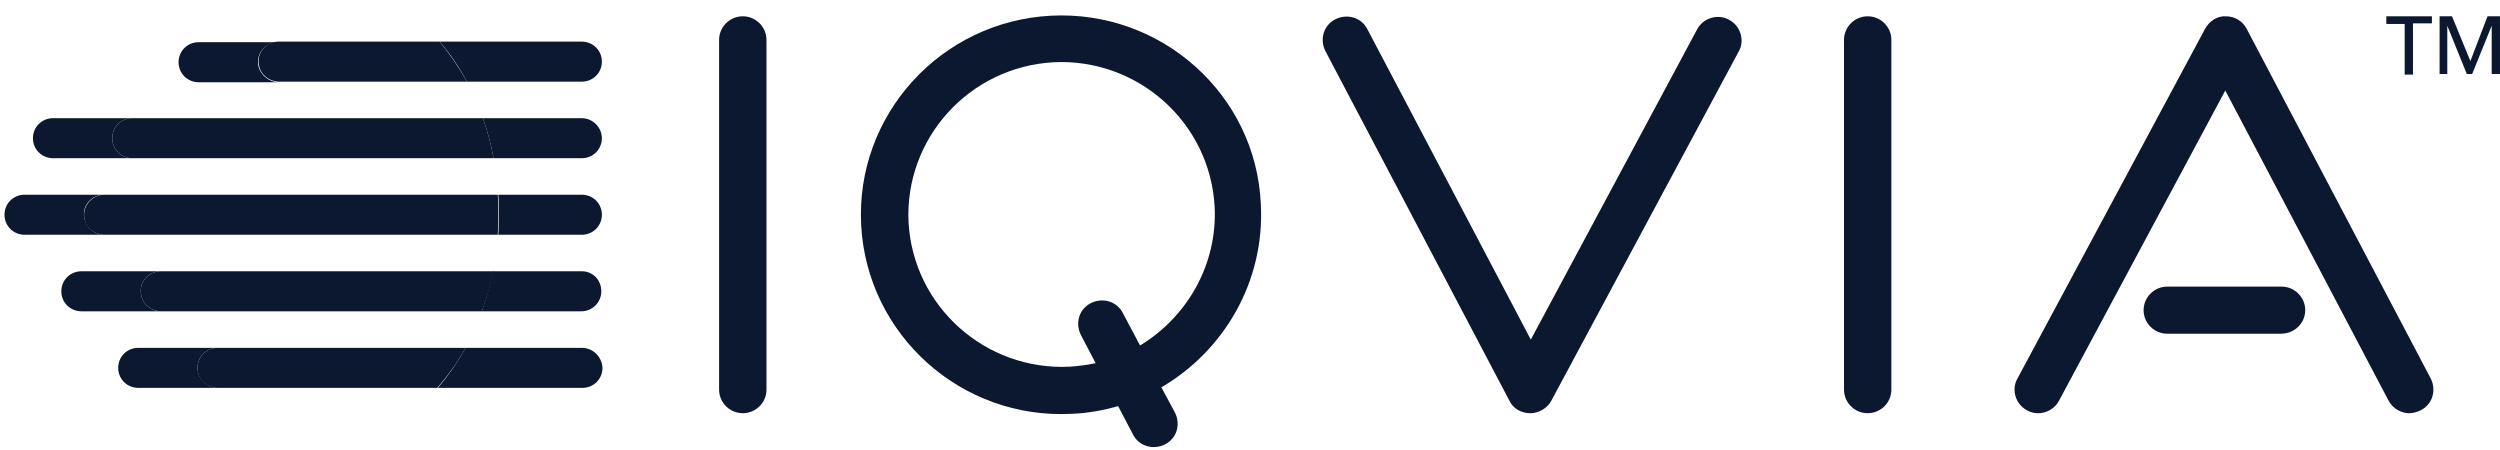 <svg width="139" height="25" viewBox="0 0 139 25" fill="none" xmlns="http://www.w3.org/2000/svg">
<path d="M58.416 0.874C52.293 1.201 47.553 6.407 47.882 12.53C48.212 18.62 53.446 23.335 59.601 23.007C60.49 22.975 61.346 22.811 62.169 22.582L62.992 24.153C63.321 24.808 64.111 25.037 64.769 24.71C65.428 24.383 65.658 23.597 65.329 22.942L64.572 21.534C68.061 19.504 70.333 15.64 70.102 11.351C69.839 5.261 64.572 0.547 58.416 0.874ZM63.387 19.209L62.432 17.409C62.103 16.754 61.313 16.524 60.655 16.852C59.996 17.179 59.766 17.965 60.095 18.62L60.918 20.192C60.457 20.29 59.963 20.355 59.47 20.388C54.795 20.617 50.779 17.048 50.516 12.366C50.285 7.717 53.873 3.723 58.581 3.461C63.255 3.231 67.271 6.8 67.534 11.482C67.699 14.724 65.987 17.638 63.387 19.209Z" fill="#0C1830"/>
<path d="M41.299 22.974C40.575 22.974 39.982 22.385 39.982 21.665V2.216C39.982 1.496 40.575 0.906 41.299 0.906C42.023 0.906 42.616 1.496 42.616 2.216V21.665C42.616 22.385 42.023 22.974 41.299 22.974Z" fill="#0C1830"/>
<path d="M103.844 22.974C103.119 22.974 102.527 22.385 102.527 21.665V2.216C102.527 1.496 103.119 0.906 103.844 0.906C104.568 0.906 105.16 1.496 105.16 2.216V21.665C105.16 22.385 104.568 22.974 103.844 22.974Z" fill="#0C1830"/>
<path d="M85.08 22.975C84.587 22.975 84.126 22.713 83.928 22.287L73.691 2.838C73.361 2.184 73.592 1.398 74.25 1.07C74.909 0.743 75.699 0.972 76.028 1.627L85.113 18.882L94.363 1.627C94.692 1.005 95.515 0.743 96.141 1.103C96.766 1.431 97.03 2.249 96.668 2.871L86.232 22.32C86.002 22.713 85.541 22.975 85.08 22.975Z" fill="#0C1830"/>
<path d="M126.821 18.555H120.5C119.776 18.555 119.184 17.966 119.184 17.245C119.184 16.525 119.776 15.936 120.5 15.936H126.854C127.578 15.936 128.17 16.525 128.17 17.245C128.17 17.966 127.578 18.555 126.821 18.555Z" fill="#0C1830"/>
<path d="M133.963 22.975C133.503 22.975 133.042 22.713 132.811 22.288L123.726 5.033L114.476 22.288C114.147 22.91 113.324 23.172 112.698 22.811C112.073 22.484 111.81 21.666 112.172 21.043L122.607 1.595C122.837 1.169 123.298 0.875 123.759 0.907C124.253 0.907 124.681 1.169 124.911 1.595L135.148 21.043C135.478 21.698 135.247 22.484 134.589 22.811C134.391 22.91 134.161 22.975 133.963 22.975Z" fill="#0C1830"/>
<path d="M134.161 4.148H133.7V1.332H132.679V0.906H135.214V1.299H134.161V4.148Z" fill="#0C1830"/>
<path d="M137.353 3.395L138.307 0.906H138.999V4.115H138.538V1.43L137.452 4.115H137.155L136.069 1.43V4.115H135.641V0.906H136.332L137.353 3.395Z" fill="#0C1830"/>
<path d="M32.346 19.34H25.894C25.433 20.158 24.906 20.911 24.347 21.566H32.379C33.004 21.566 33.498 21.075 33.498 20.453C33.465 19.831 32.971 19.34 32.346 19.34Z" fill="#0C1830"/>
<path d="M32.346 15.083H27.408C27.244 15.869 27.046 16.589 26.783 17.309H32.313C32.938 17.309 33.432 16.818 33.432 16.196C33.432 15.574 32.971 15.083 32.346 15.083Z" fill="#0C1830"/>
<path d="M32.346 10.826H27.704C27.737 11.186 27.737 11.514 27.737 11.874C27.737 12.267 27.737 12.66 27.704 13.053H32.346C32.971 13.053 33.465 12.562 33.465 11.939C33.465 11.317 32.971 10.826 32.346 10.826Z" fill="#0C1830"/>
<path d="M32.344 6.571H26.847C27.11 7.291 27.308 8.044 27.44 8.797H32.344C32.97 8.797 33.464 8.306 33.464 7.684C33.464 7.095 32.97 6.571 32.344 6.571Z" fill="#0C1830"/>
<path d="M32.345 2.314H24.445C25.004 2.969 25.531 3.722 25.959 4.54H32.345C32.971 4.54 33.464 4.049 33.464 3.427C33.464 2.805 32.971 2.314 32.345 2.314Z" fill="#0C1830"/>
<path d="M10.982 20.453C10.982 19.831 11.476 19.34 12.101 19.34H7.69C7.065 19.34 6.571 19.831 6.571 20.453C6.571 21.075 7.065 21.566 7.69 21.566H12.101C11.508 21.566 10.982 21.042 10.982 20.453Z" fill="#0C1830"/>
<path d="M25.894 19.34H12.101C11.476 19.34 10.982 19.831 10.982 20.453C10.982 21.075 11.476 21.566 12.101 21.566H24.313C24.906 20.879 25.433 20.158 25.894 19.34Z" fill="#0C1830"/>
<path d="M7.854 16.425C7.689 15.705 8.249 15.083 8.94 15.083H4.529C3.903 15.083 3.41 15.574 3.41 16.196C3.41 16.818 3.903 17.309 4.529 17.309H8.973C8.446 17.309 7.952 16.949 7.854 16.425Z" fill="#0C1830"/>
<path d="M27.44 15.083H8.94C8.249 15.083 7.689 15.705 7.854 16.425C7.952 16.949 8.446 17.309 8.973 17.309H26.782C27.078 16.589 27.275 15.836 27.44 15.083Z" fill="#0C1830"/>
<path d="M4.694 12.169C4.529 11.448 5.089 10.826 5.78 10.826H1.369C0.744 10.826 0.25 11.317 0.25 11.939C0.25 12.562 0.744 13.053 1.369 13.053H5.813C5.286 13.053 4.826 12.692 4.694 12.169Z" fill="#0C1830"/>
<path d="M4.694 12.169C4.793 12.692 5.286 13.053 5.813 13.053H27.672C27.704 12.66 27.704 12.267 27.704 11.874C27.704 11.514 27.704 11.154 27.672 10.826H5.814C5.123 10.826 4.562 11.448 4.694 12.169Z" fill="#0C1830"/>
<path d="M6.242 7.684C6.242 7.062 6.735 6.571 7.361 6.571H2.95C2.324 6.571 1.831 7.062 1.831 7.684C1.831 8.306 2.324 8.797 2.95 8.797H7.361C6.735 8.797 6.242 8.306 6.242 7.684Z" fill="#0C1830"/>
<path d="M26.848 6.571H7.361C6.735 6.571 6.242 7.062 6.242 7.684C6.242 8.306 6.735 8.797 7.361 8.797H27.441C27.309 8.044 27.111 7.291 26.848 6.571Z" fill="#0C1830"/>
<path d="M14.372 3.689C14.208 2.968 14.767 2.346 15.459 2.346H11.047C10.422 2.346 9.928 2.837 9.928 3.459C9.928 4.082 10.422 4.573 11.047 4.573H15.491C14.998 4.573 14.504 4.212 14.372 3.689Z" fill="#0C1830"/>
<path d="M24.445 2.314H15.491C14.8 2.314 14.24 2.936 14.405 3.656C14.503 4.18 14.997 4.54 15.524 4.54H25.959C25.531 3.755 25.004 3.002 24.445 2.314Z" fill="#0C1830"/>
</svg>
